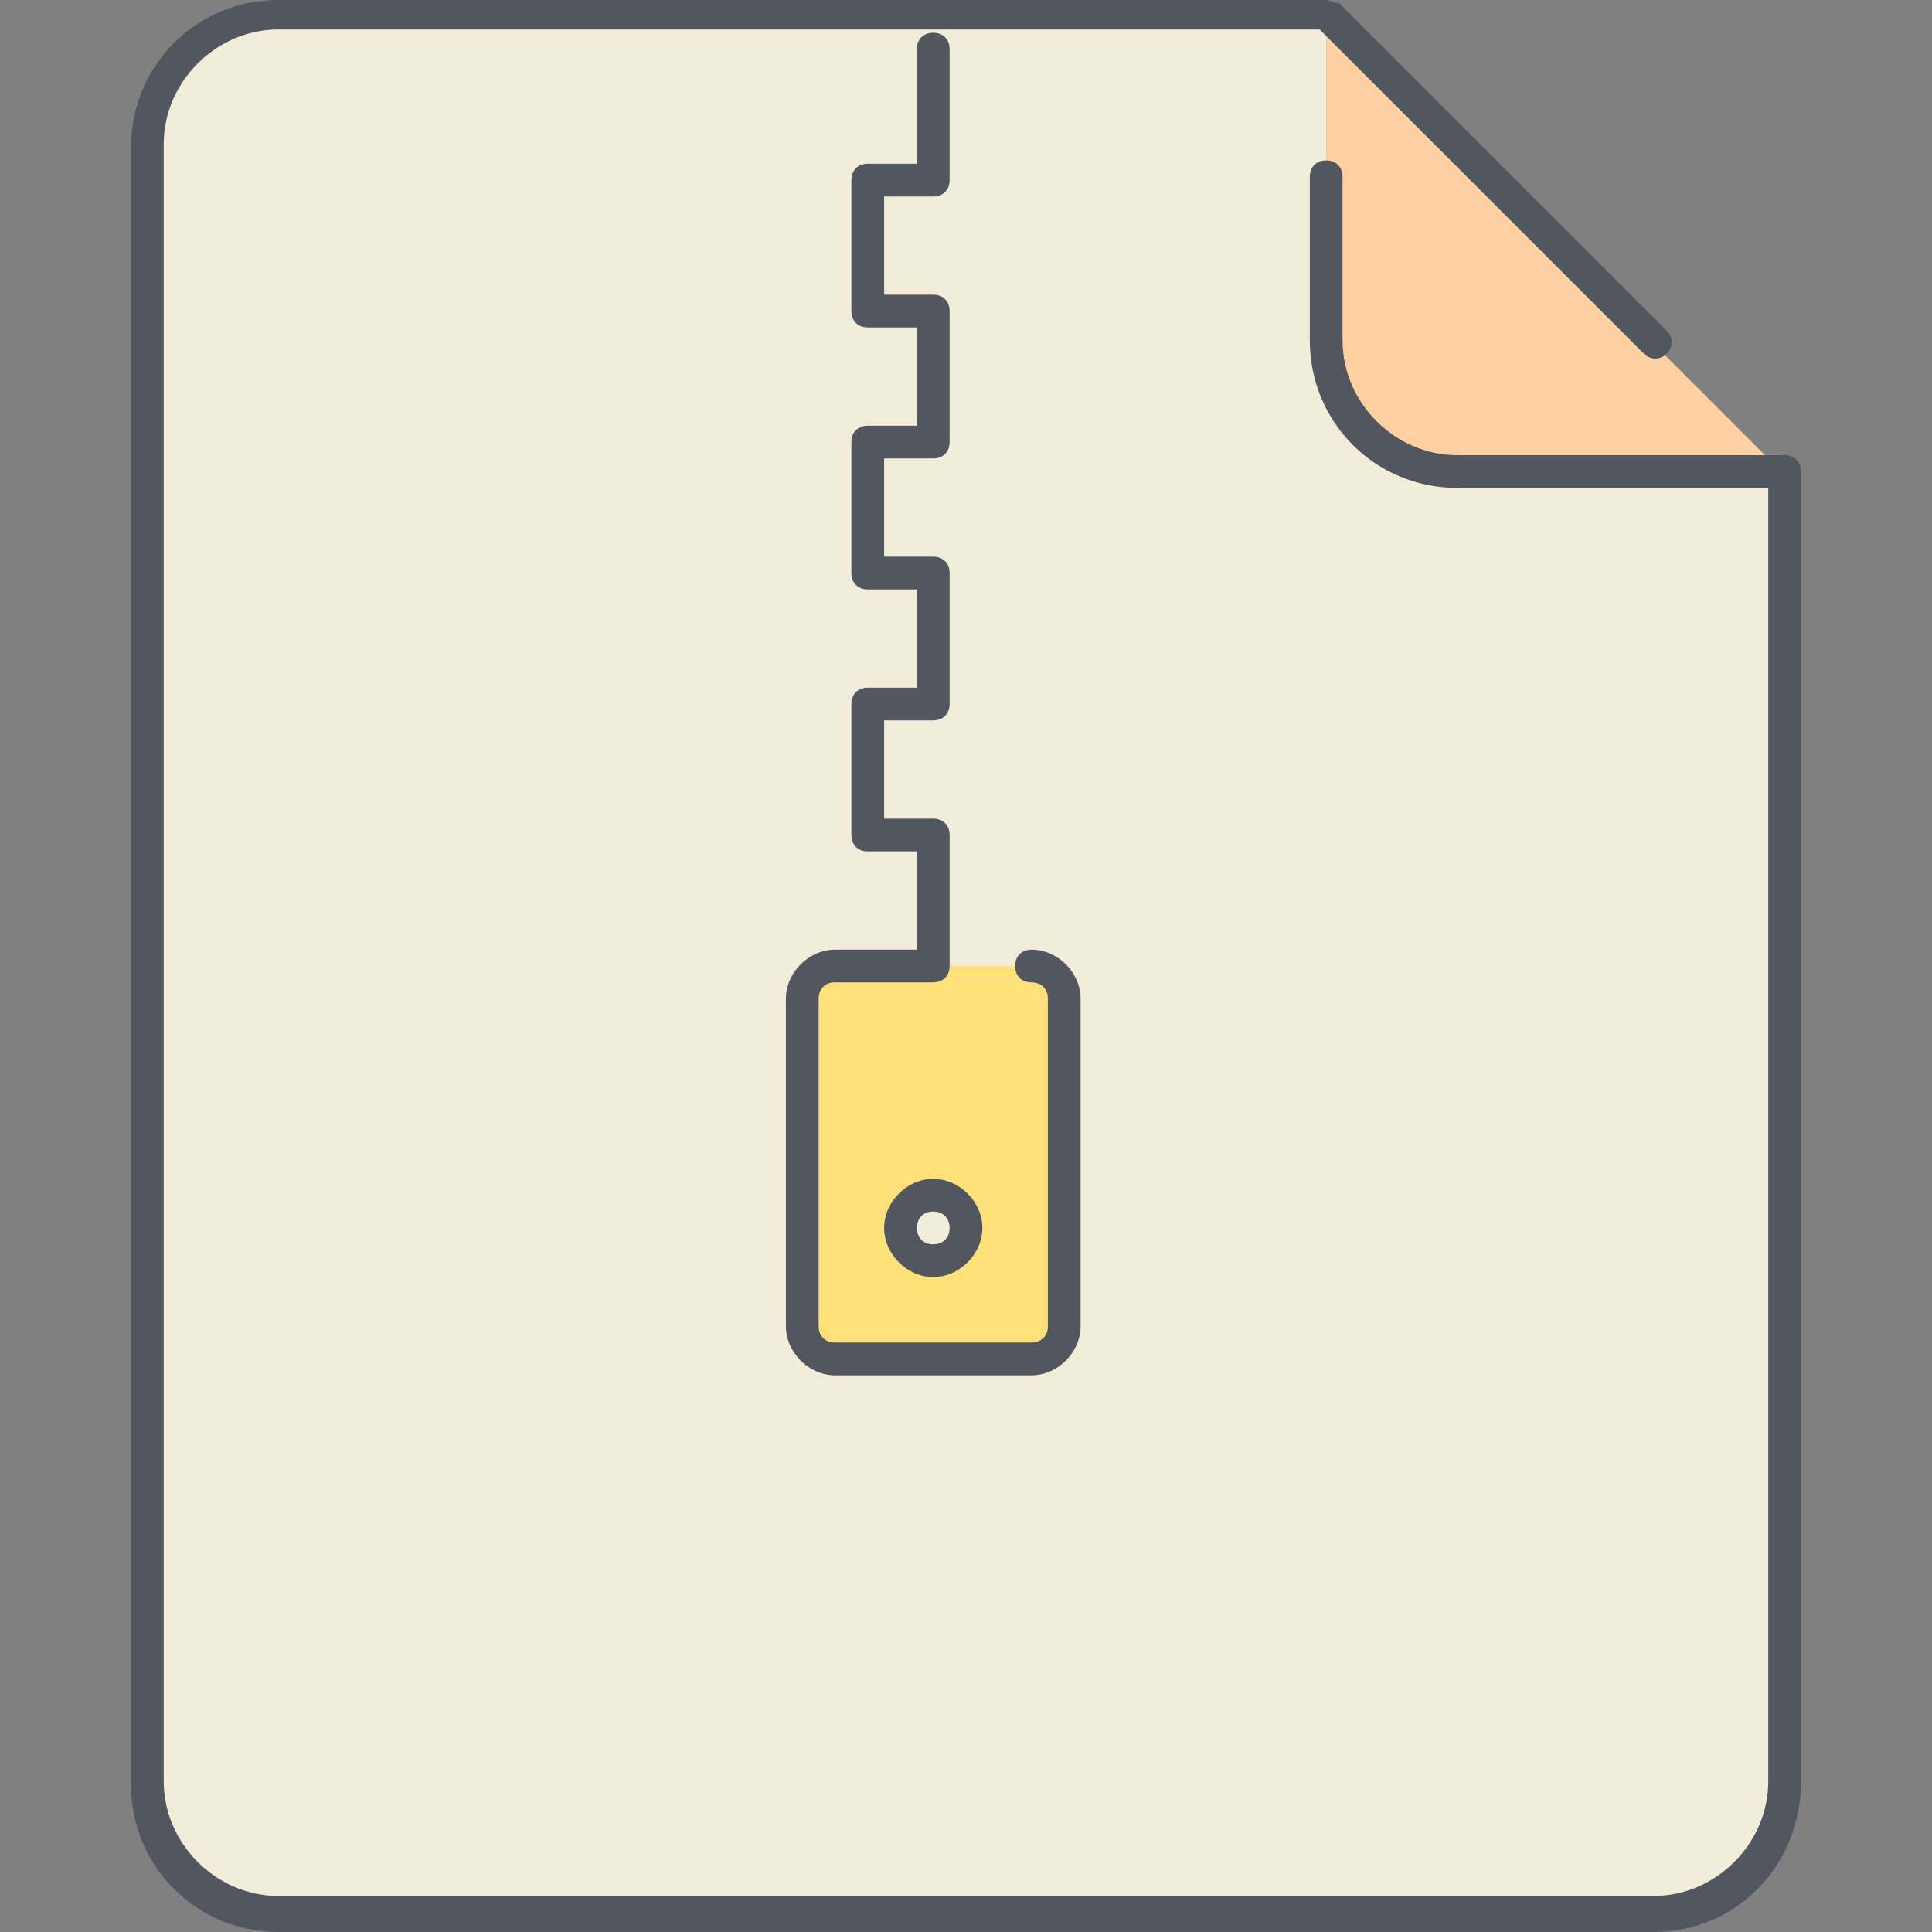 <svg xmlns="http://www.w3.org/2000/svg" viewBox="0 0 503.467 503.467" style="enable-background:new 0 0 503.467 503.467" xml:space="preserve"><rect x="0" y="0" width="503.467" height="503.467" fill="#808080" stroke="none"/><path style="fill:#f2edda" d="M460.067 122.733v341.333c0 18.773-15.36 34.133-34.133 34.133h-358.4c-18.773 0-34.133-15.36-34.133-34.133V37.4c0-18.773 15.36-34.133 34.133-34.133H340.6V88.6c0 18.773 15.36 34.133 34.133 34.133h85.334z" transform="translate(5 1)"/><path style="fill:#ffd0a1" d="M460.067 122.733h-85.333c-18.773 0-34.133-15.36-34.133-34.133V3.267l119.466 119.466z" transform="translate(5 1)"/><path style="fill:#ffe079" d="M272.333 259.267V344.6c0 4.267-3.413 8.533-8.533 8.533h-51.2c-5.12 0-8.533-4.267-8.533-8.533v-85.333c0-4.267 3.413-8.533 8.533-8.533h51.2c5.12-.001 8.533 4.266 8.533 8.533zM238.2 327.533c5.12 0 8.533-3.413 8.533-8.533 0-5.12-3.413-8.533-8.533-8.533s-8.533 3.413-8.533 8.533c0 5.12 3.413 8.533 8.533 8.533z" transform="translate(5 1)"/><path style="fill:#51565f" d="M430.933 503.467h-358.4c-21.333 0-38.4-17.067-38.4-38.4V38.4C34.133 17.067 51.2 0 72.533 0H345.6c.853 0 2.56.853 3.413.853l85.333 85.333c1.707 1.707 1.707 4.267 0 5.973-1.707 1.707-4.267 1.707-5.973 0l-84.48-84.48H72.533c-16.213 0-29.867 13.653-29.867 29.867v426.667c0 16.213 13.653 29.867 29.867 29.867h358.4c16.213 0 29.867-13.653 29.867-29.867V127.147h-81.067c-21.333 0-38.4-17.067-38.4-38.4V46.08c0-2.56 1.707-4.267 4.267-4.267s4.267 1.707 4.267 4.267v42.667c0 16.213 13.653 29.867 29.867 29.867h85.333c2.56 0 4.267 1.707 4.267 4.267v341.333c-.001 22.186-17.067 39.253-38.401 39.253zM268.8 358.4h-51.2c-6.827 0-12.8-5.973-12.8-12.8v-85.333c0-6.827 5.973-12.8 12.8-12.8h21.333v-25.6h-12.8c-2.56 0-4.267-1.707-4.267-4.267v-34.133c0-2.56 1.707-4.267 4.267-4.267h12.8v-25.6h-12.8c-2.56 0-4.267-1.707-4.267-4.267V115.2c0-2.56 1.707-4.267 4.267-4.267h12.8v-25.6h-12.8c-2.56 0-4.267-1.707-4.267-4.267V46.933c0-2.56 1.707-4.267 4.267-4.267h12.8V12.8c0-2.56 1.707-4.267 4.267-4.267s4.267 1.707 4.267 4.267v34.134c0 2.56-1.707 4.267-4.267 4.267h-12.8v25.6h12.8c2.56 0 4.267 1.707 4.267 4.267V115.2c0 2.56-1.707 4.267-4.267 4.267h-12.8v25.6h12.8c2.56 0 4.267 1.707 4.267 4.267v34.133c0 2.56-1.707 4.267-4.267 4.267h-12.8v25.6h12.8c2.56 0 4.267 1.707 4.267 4.267v34.133c0 2.56-1.707 4.267-4.267 4.267h-25.6c-2.56 0-4.267 1.707-4.267 4.267V345.6c0 2.56 1.707 4.267 4.267 4.267h51.2c2.56 0 4.267-1.707 4.267-4.267v-85.333c0-2.56-1.707-4.267-4.267-4.267s-4.267-1.707-4.267-4.267c0-2.56 1.707-4.267 4.267-4.267 6.827 0 12.8 5.973 12.8 12.8V345.6c0 6.827-5.973 12.8-12.8 12.8zm-25.6-25.6c-6.827 0-12.8-5.973-12.8-12.8 0-6.827 5.973-12.8 12.8-12.8S256 313.173 256 320c0 6.827-5.973 12.8-12.8 12.8zm0-17.067c-2.56 0-4.267 1.707-4.267 4.267 0 2.56 1.707 4.267 4.267 4.267s4.267-1.707 4.267-4.267c0-2.56-1.707-4.267-4.267-4.267z"/></svg>
